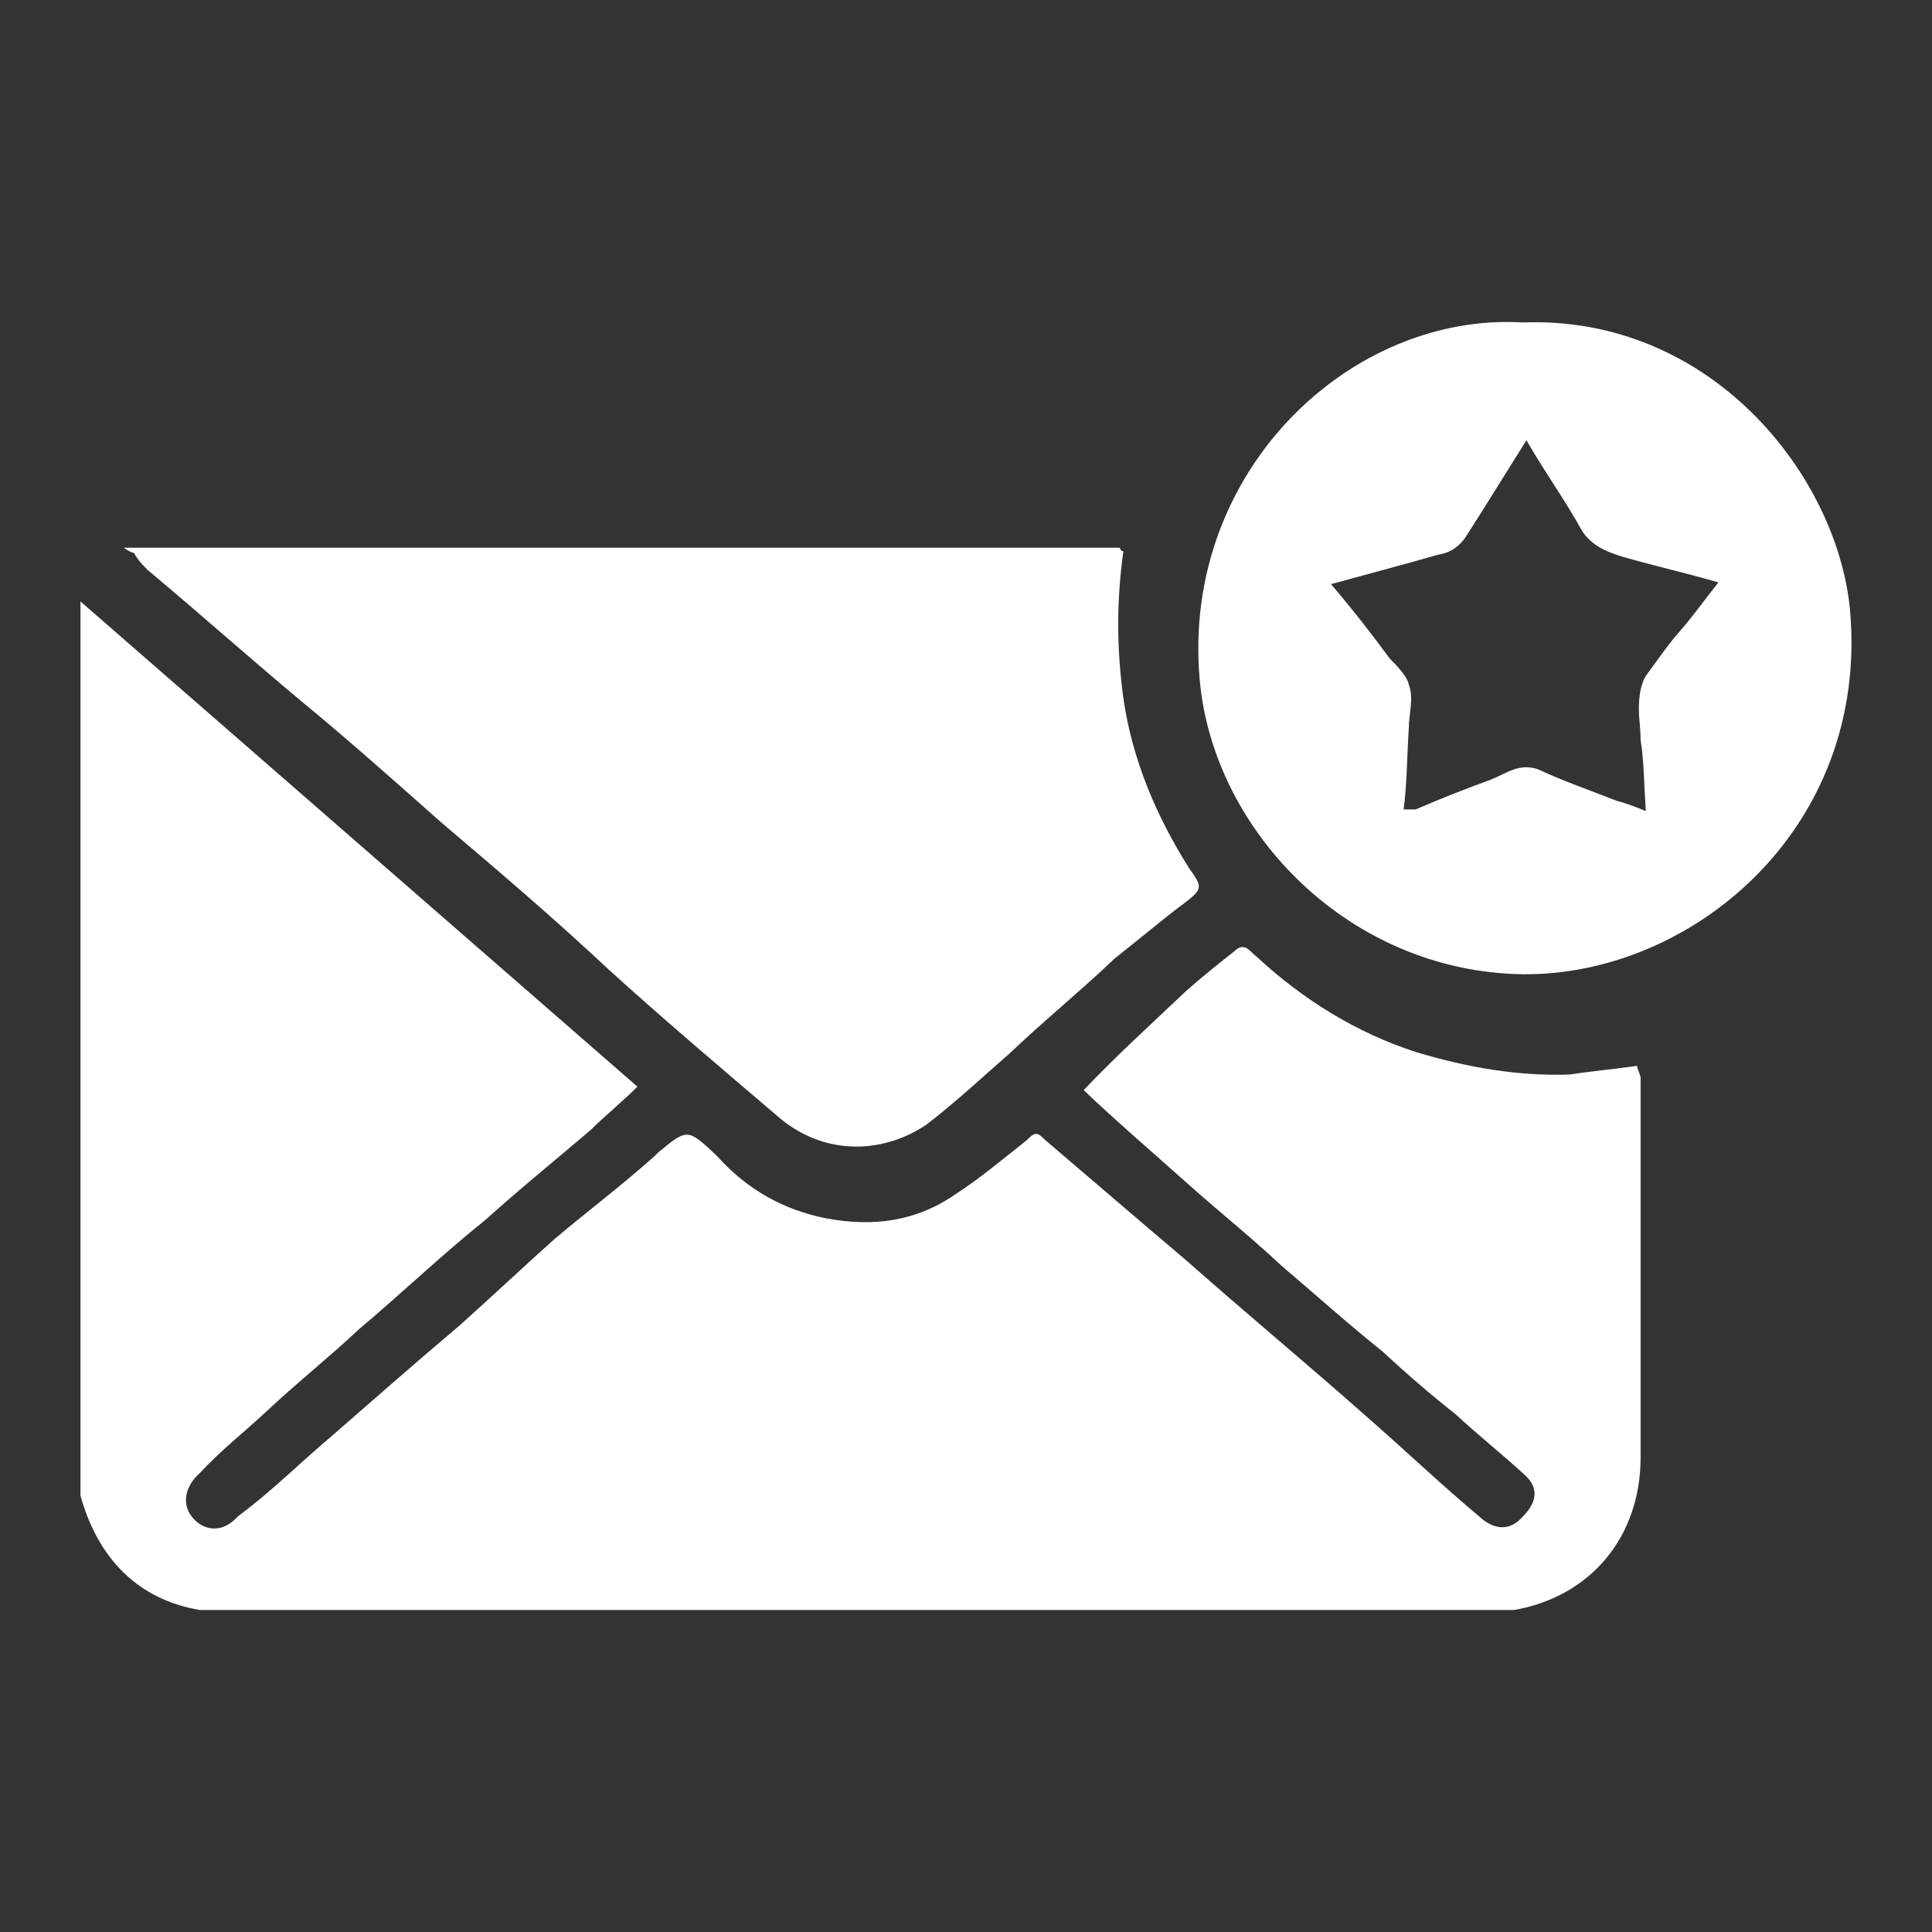 <?xml version="1.0" encoding="UTF-8"?>
<svg xmlns="http://www.w3.org/2000/svg" width="40" height="40" viewBox="0 0 40 40" fill="none">
  <rect x="0" y="0" width="40" height="40" fill="#333333" stroke="none"/>
  <path d="M33.967 22.318V30.175C33.967 31.79 32.964 33.046 31.352 33.333H4.137C2.848 33.117 2.024 32.256 1.666 30.965V12.452C5.533 15.825 9.329 19.125 13.197 22.498C12.874 22.821 12.516 23.108 12.23 23.395C11.514 24.005 10.762 24.615 10.046 25.26C9.15 25.978 8.327 26.767 7.431 27.521C6.823 28.095 6.142 28.633 5.533 29.207C5.032 29.673 4.567 30.032 4.137 30.498C3.815 30.785 3.743 31.18 4.029 31.467C4.244 31.682 4.602 31.754 4.925 31.395C5.605 30.893 6.214 30.283 6.894 29.709C7.718 28.992 8.613 28.202 9.508 27.449C10.189 26.839 10.797 26.265 11.478 25.655C12.158 25.081 12.874 24.543 13.555 23.933L13.627 23.861C14.235 23.359 14.235 23.359 14.844 23.933C15.453 24.615 16.205 25.045 17.1 25.224C18.067 25.404 18.962 25.296 19.786 24.722C20.287 24.399 20.753 24.005 21.254 23.61C21.433 23.431 21.469 23.431 21.648 23.61C22.615 24.435 23.617 25.296 24.549 26.085C25.766 27.162 27.019 28.202 28.237 29.279C29.061 29.996 29.848 30.75 30.708 31.467C30.994 31.682 31.281 31.682 31.532 31.395C31.818 31.108 31.854 30.821 31.603 30.57C31.102 30.104 30.636 29.745 30.135 29.279C29.634 28.884 29.132 28.453 28.631 27.987C27.915 27.413 27.234 26.803 26.518 26.193C25.909 25.619 25.229 25.081 24.549 24.471C23.868 23.861 23.152 23.251 22.436 22.57C23.116 21.852 23.832 21.206 24.549 20.525C24.871 20.238 25.229 19.951 25.551 19.699C25.766 19.484 25.873 19.699 26.017 19.807C26.984 20.704 28.094 21.386 29.311 21.78C30.386 22.103 31.424 22.283 32.498 22.247C32.964 22.175 33.394 22.139 33.895 22.067C33.895 22.139 33.967 22.247 33.967 22.318ZM24.62 17.977C23.94 16.901 23.439 15.717 23.259 14.461C23.116 13.421 23.116 12.416 23.259 11.412C23.188 11.412 23.188 11.34 23.188 11.34H2.776C2.776 11.412 2.776 11.412 2.776 11.448C2.848 11.591 2.955 11.699 3.063 11.806C4.137 12.703 5.14 13.6 6.214 14.497C7.217 15.322 8.183 16.183 9.114 17.009C10.296 18.013 11.478 19.018 12.624 20.094C13.734 21.099 14.916 22.103 16.097 23.108C16.993 23.897 18.21 23.933 19.177 23.287C19.786 22.821 20.359 22.283 20.896 21.816C21.612 21.134 22.364 20.525 23.08 19.843C23.582 19.448 24.047 19.054 24.477 18.731C24.907 18.408 24.907 18.372 24.62 17.977ZM38.3 12.596C38.729 17.224 34.898 20.309 31.352 20.166C27.807 20.022 25.086 17.116 24.835 14.031C24.477 9.726 27.986 6.461 31.532 6.676C35.399 6.533 38.013 9.797 38.3 12.596ZM35.578 12.058C34.826 11.842 34.181 11.699 33.573 11.52C33.215 11.412 32.928 11.268 32.749 10.981C32.391 10.335 31.997 9.797 31.603 9.116C31.173 9.797 30.779 10.443 30.386 11.053C30.242 11.304 30.027 11.448 29.777 11.484C29.025 11.699 28.344 11.878 27.557 12.094C27.986 12.596 28.38 13.098 28.774 13.636C28.917 13.78 29.132 13.995 29.168 14.174C29.276 14.461 29.168 14.784 29.168 15.071C29.132 15.609 29.132 16.219 29.061 16.758H29.311C29.813 16.542 30.35 16.327 30.851 16.148C31.209 16.004 31.46 15.789 31.854 15.932C32.391 16.183 32.928 16.363 33.465 16.578C33.608 16.614 33.823 16.686 34.074 16.793C34.038 16.255 34.038 15.753 33.967 15.322C33.967 15.071 33.931 14.892 33.931 14.677C33.931 14.425 33.967 14.174 34.074 13.995C34.289 13.708 34.504 13.385 34.754 13.098C35.041 12.775 35.291 12.416 35.578 12.058ZM2.561 11.34C2.669 11.412 2.74 11.448 2.776 11.448C2.776 11.376 2.776 11.376 2.776 11.34H2.561ZM4.316 33.046C4.28 33.046 4.209 33.046 4.173 33.046C4.209 33.046 4.244 33.046 4.316 33.046ZM31.352 33.046C31.317 33.046 31.317 33.046 31.281 33.046C31.281 33.046 31.317 33.046 31.352 33.046Z" fill="white"></path>
</svg>
